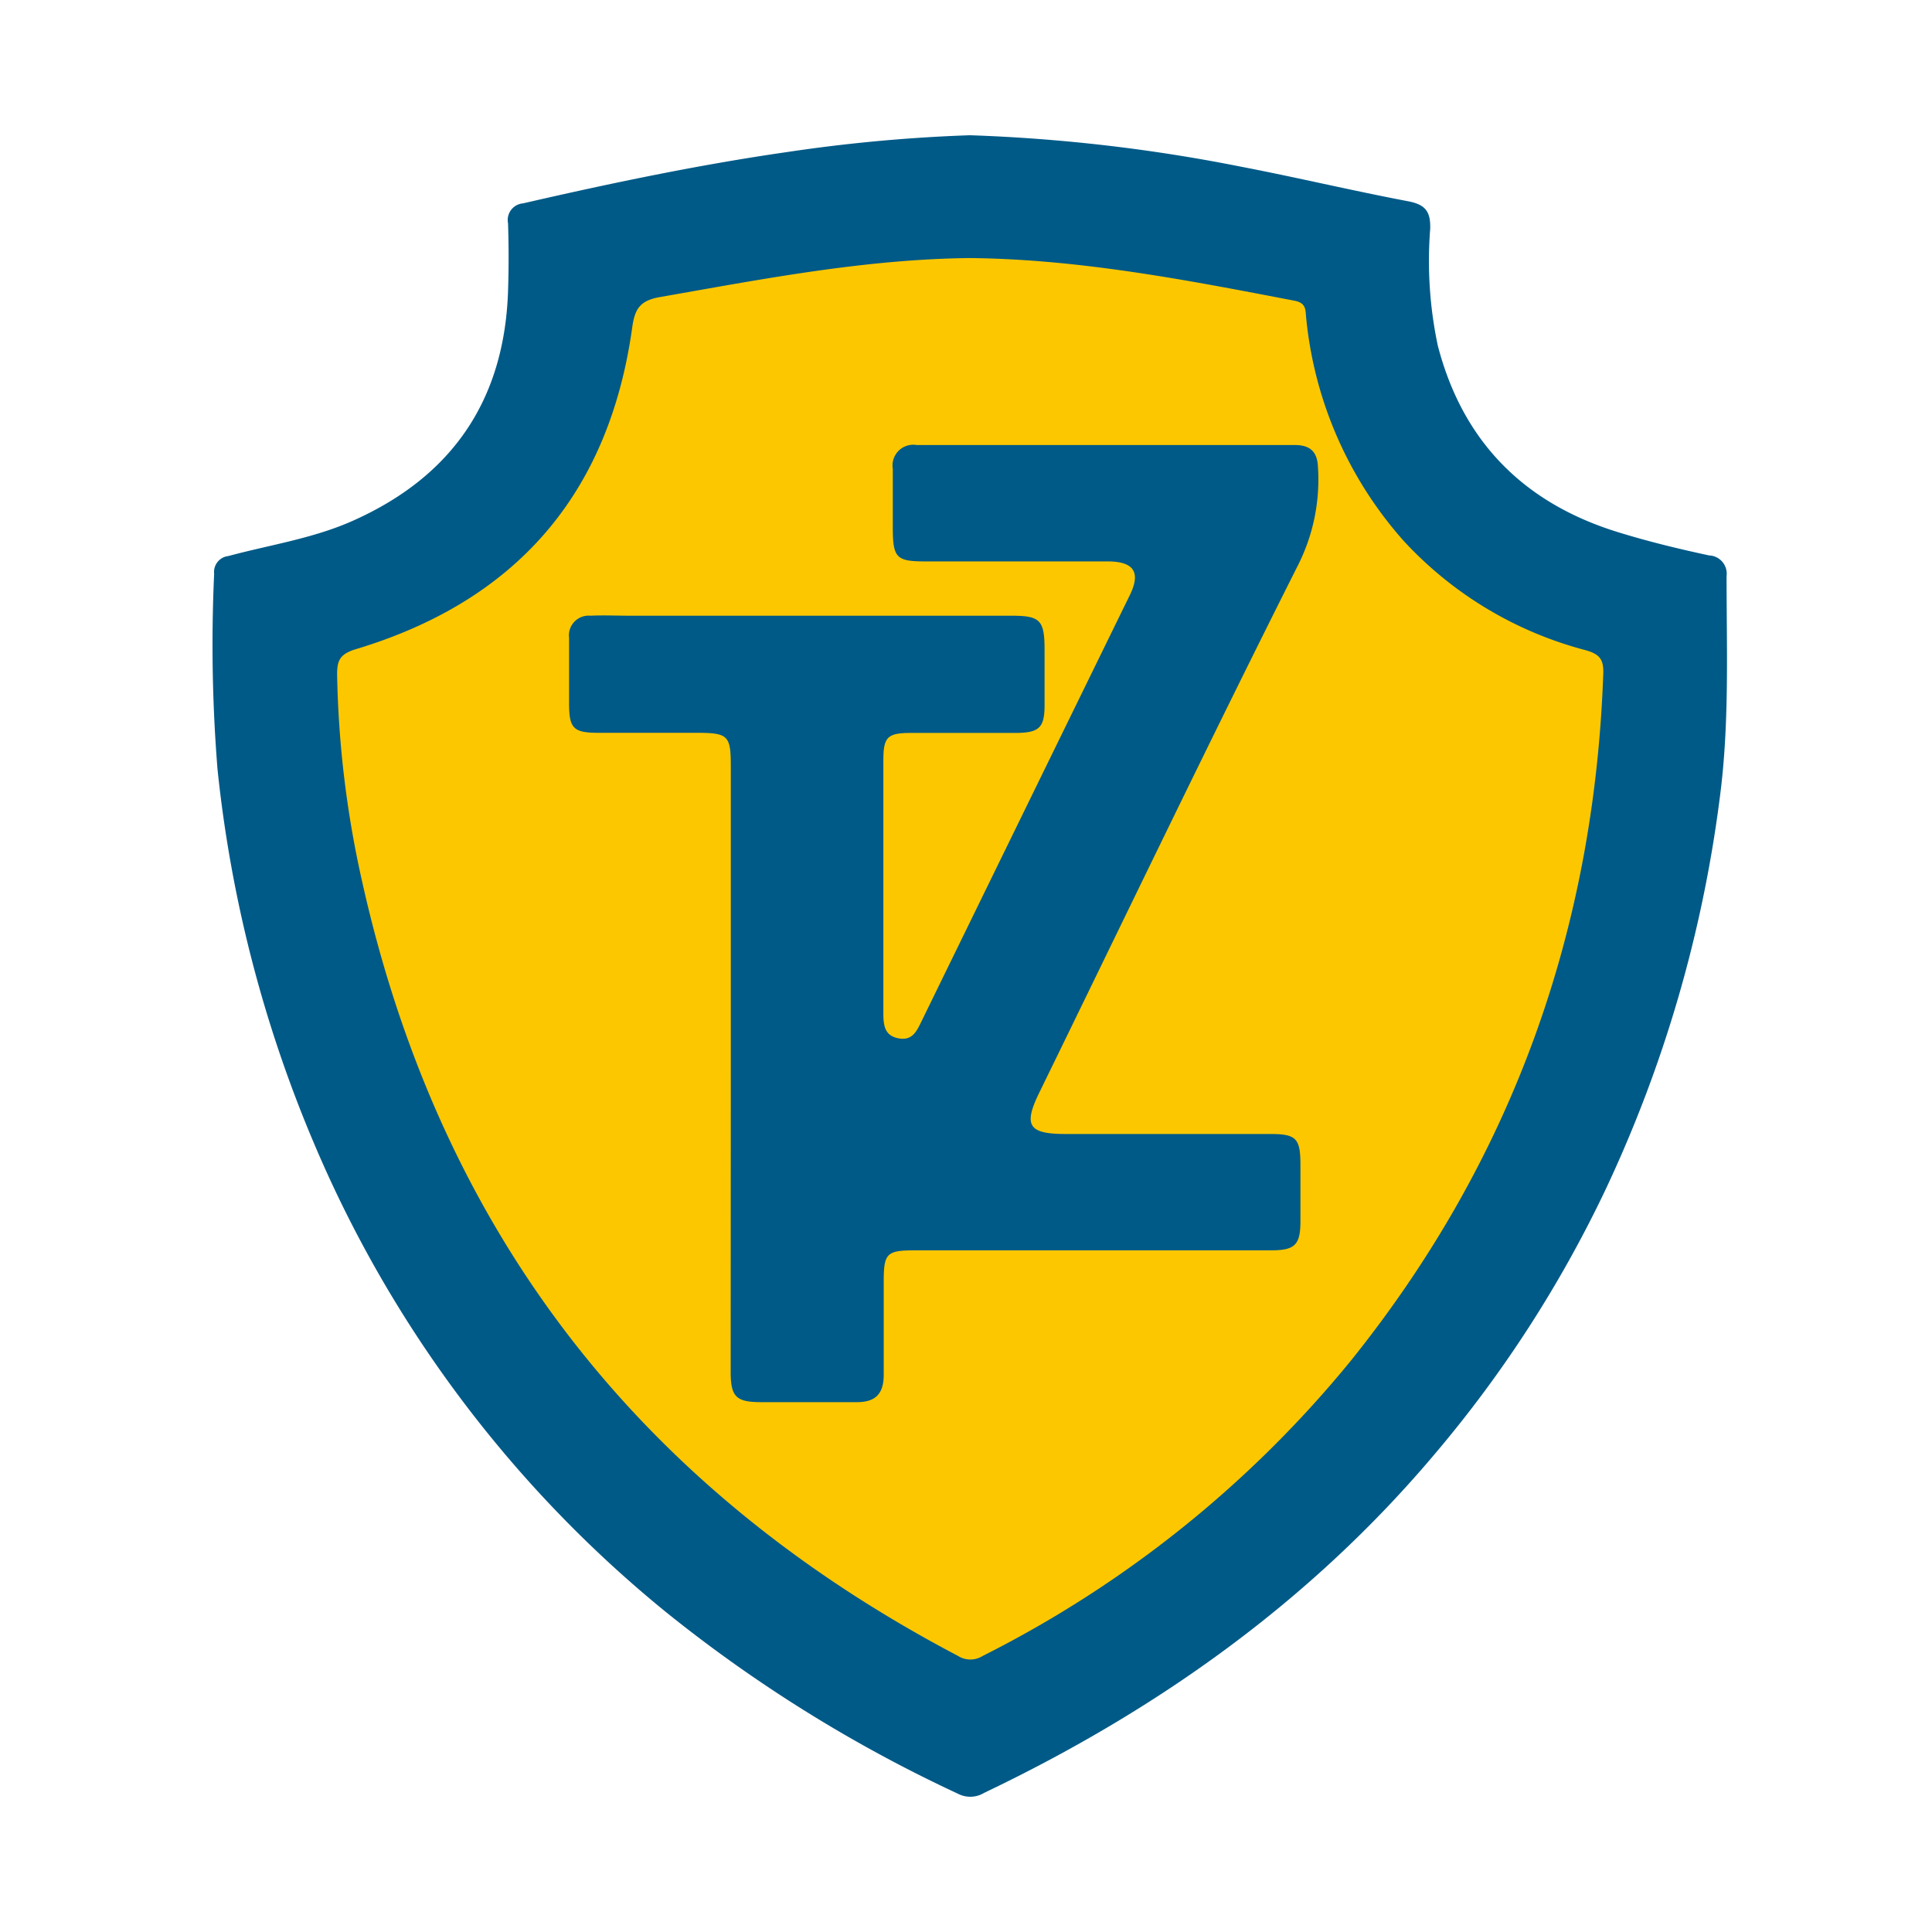 <svg width="100" height="100" fill="none" xmlns="http://www.w3.org/2000/svg"><path d="M50.206 7c4.69.16 9.36.7 13.963 1.615 2.922.56 5.791 1.248 8.745 1.808.881.174 1.139.547 1.113 1.422a21.196 21.196 0 0 0 .393 6.042c1.287 4.961 4.446 8.146 9.31 9.652 1.557.483 3.147.869 4.736 1.21a.946.946 0 0 1 .901 1.068c0 3.86.154 7.663-.354 11.498a67.637 67.637 0 0 1-5.9 20.237 62.78 62.78 0 0 1-8.822 13.674C67.856 82.87 59.916 88.513 50.94 92.798a1.384 1.384 0 0 1-1.37.039 73.349 73.349 0 0 1-15.09-9.388 62.796 62.796 0 0 1-18.255-24.335 67.315 67.315 0 0 1-4.967-19.304 80.332 80.332 0 0 1-.174-10.109.83.83 0 0 1 .734-.92c2.155-.58 4.382-.907 6.434-1.821 5.148-2.29 7.85-6.242 8.044-11.878a53.7 53.7 0 0 0 0-3.526.864.864 0 0 1 .778-1.03c4.504-1.036 9.073-1.995 13.674-2.657 3.133-.47 6.291-.76 9.458-.869Z" fill="#005A87"/><path d="M50.194 13.357c5.695.058 11.248 1.14 16.807 2.208.644.122.56.514.611.932a20.34 20.34 0 0 0 5.065 11.525 19.542 19.542 0 0 0 9.388 5.63c.733.206.945.476.92 1.223-.47 13.293-4.73 25.197-13.088 35.583a58.555 58.555 0 0 1-19.027 15.25 1.196 1.196 0 0 1-1.287 0c-16.421-8.63-26.768-21.878-30.828-40.03a52.929 52.929 0 0 1-1.306-10.765c0-.708.128-1.03.888-1.287 8.365-2.49 13.184-8.043 14.387-16.678.13-.946.393-1.377 1.39-1.564 5.328-.933 10.637-1.969 16.08-2.027Z" fill="#FDC700"/><path d="M37.827 55.22V39.726c0-1.68-.116-1.796-1.84-1.796h-5.033c-1.287 0-1.492-.25-1.499-1.492v-3.424a1.022 1.022 0 0 1 1.107-1.145c.675-.032 1.351 0 2.033 0h19.76c1.487 0 1.706.232 1.712 1.737v2.883c0 1.165-.27 1.435-1.46 1.448h-5.45c-1.236 0-1.435.212-1.435 1.441v13.037c0 .643.058 1.184.765 1.325.708.142.94-.322 1.19-.836 3.6-7.374 7.203-14.746 10.81-22.116.567-1.171.2-1.724-1.145-1.73h-9.49c-1.448 0-1.635-.2-1.641-1.687V24.27a1.073 1.073 0 0 1 1.235-1.236h19.568c.791 0 1.17.335 1.203 1.14a9.833 9.833 0 0 1-1.004 5.025c-4.562 9.06-8.963 18.235-13.422 27.36-.83 1.698-.554 2.136 1.357 2.136H65.74c1.338 0 1.563.218 1.57 1.538v2.992c0 1.216-.296 1.492-1.519 1.492H47.395c-1.513 0-1.654.142-1.654 1.641v4.807c0 1.01-.457 1.422-1.428 1.41h-4.916c-1.287 0-1.577-.271-1.577-1.552l.007-15.803Z" fill="#005A87"/></svg>